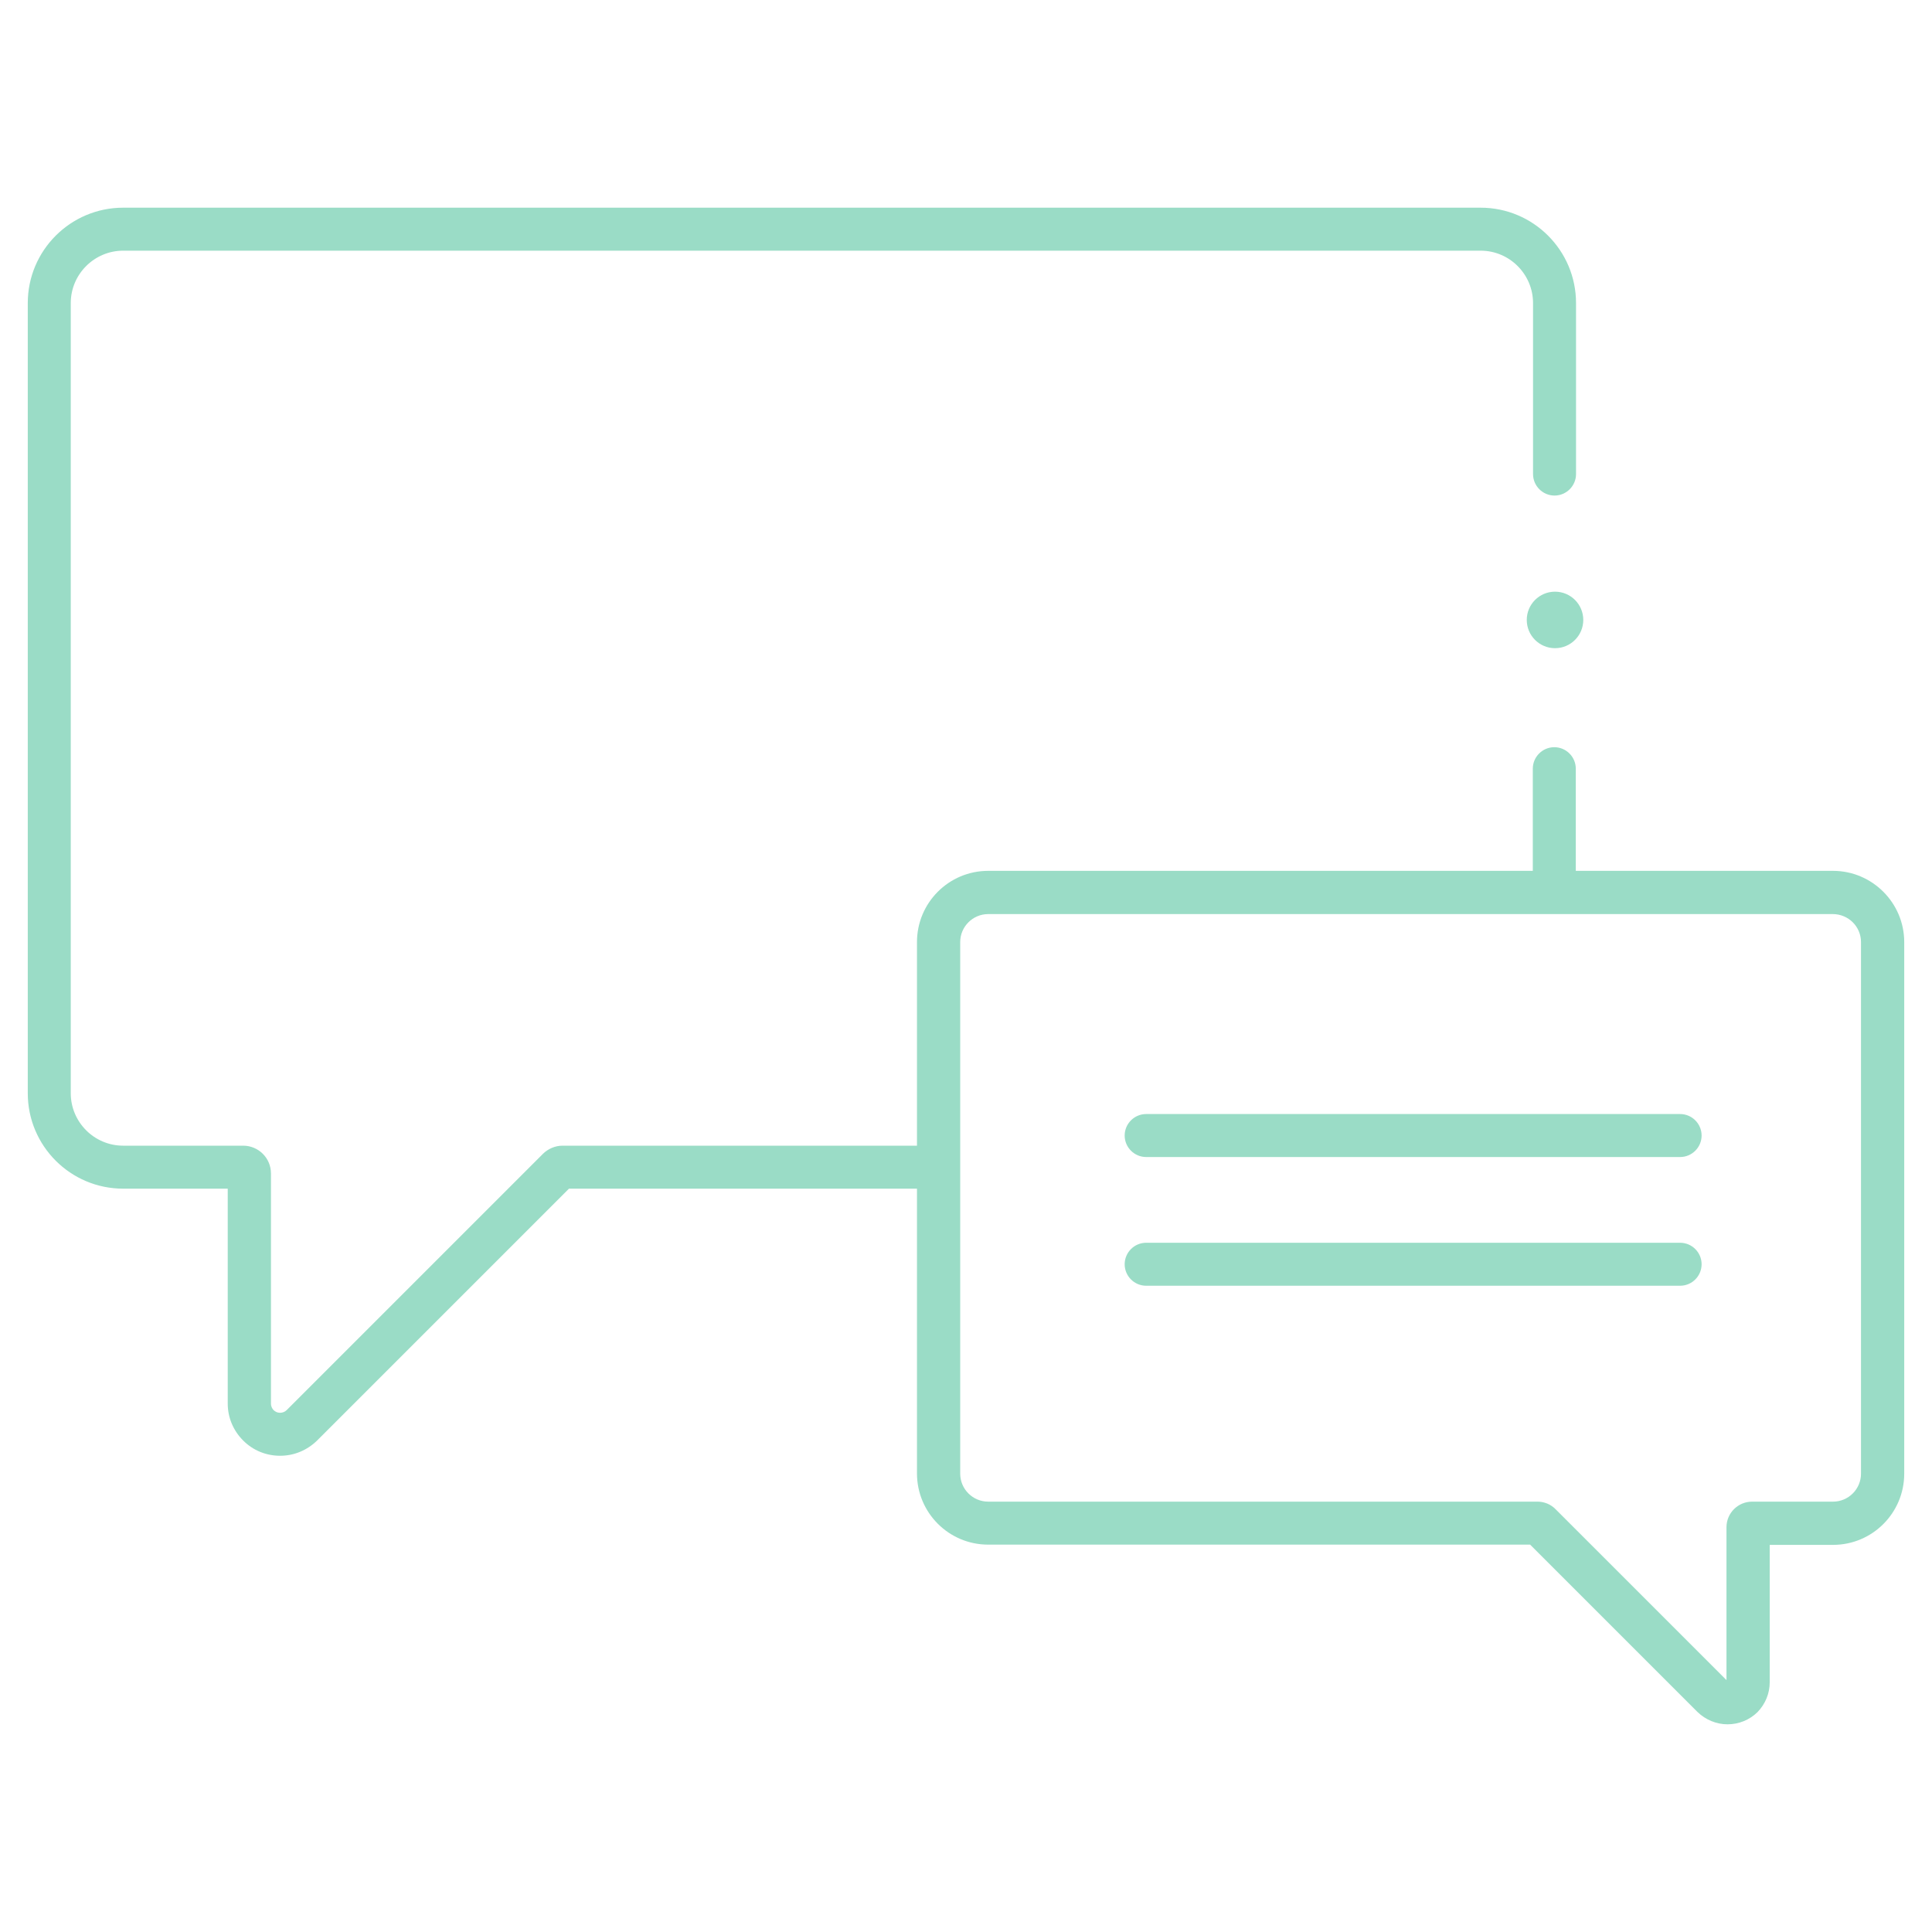 <?xml version="1.0" encoding="utf-8"?>
<!-- Generator: Adobe Illustrator 26.5.3, SVG Export Plug-In . SVG Version: 6.00 Build 0)  -->
<svg version="1.1" id="Layer_1" xmlns="http://www.w3.org/2000/svg" xmlns:xlink="http://www.w3.org/1999/xlink" x="0px" y="0px"
	 viewBox="0 0 800 800" style="enable-background:new 0 0 800 800;" xml:space="preserve">
<style type="text/css">
	.st0{fill:#9ADCC6;}
</style>
<g id="Questions_00000080887401729809263010000007302795588690290609_">
	<g id="Layer_2_00000105405034328715948220000012668308191287662500_">
		<g id="Layer_2-2_00000003819093474794170710000000593218342819977619_">
			<g>
				<circle class="st0" cx="643.9" cy="256.7" r="11.7"/>
			</g>
			<g>
				<path class="st0" d="M116,602.8c-5.8,0-11.2-2.2-15.3-6.3c-4.1-4.1-6.4-9.5-6.4-15.3v-89H51c-21.8,0-39.5-17.7-39.5-39.5V125.5
					C11.5,103.7,29.2,86,51,86h562.1c21.8,0,39.5,17.7,39.5,39.5v70.8c0,4.9-4,8.9-8.9,8.9s-8.9-4-8.9-8.9v-70.8
					c0-11.9-9.7-21.7-21.7-21.7H51c-11.9,0-21.7,9.7-21.7,21.7v327.2c0,11.9,9.7,21.7,21.7,21.7h49.7c6.3,0,11.5,5.1,11.5,11.5v95.3
					c0,1.4,0.7,2.3,1.1,2.7s1.3,1.1,2.7,1.1c1,0,2-0.4,2.7-1.1l106.1-106.1c2.1-2.1,5.1-3.4,8.1-3.4c0,0,0,0,0.1,0h148.1
					c4.9,0,8.9,4,8.9,8.9s-4,8.9-8.9,8.9H235.6L131.3,596.5C127.2,600.5,121.8,602.8,116,602.8L116,602.8z M233,492.2L233,492.2
					L233,492.2z"/>
			</g>
			<g>
				<path class="st0" d="M643.6,372.8c-4.9,0-8.9-4-8.9-8.9v-45.6c0-4.9,4-8.9,8.9-8.9s8.9,4,8.9,8.9v45.6
					C652.5,368.8,648.5,372.8,643.6,372.8z"/>
			</g>
			<g>
				<path class="st0" d="M715.3,714c-4.6,0-9.1-1.9-12.4-5.1l-69.3-69.3H409.2c-16.3,0-29.5-13.2-29.5-29.5v-220
					c0-16.3,13.2-29.5,29.5-29.5H759c16.2,0,29.5,13.2,29.5,29.5v220.1c0,16.3-13.2,29.5-29.5,29.5h-26.2v56.9c0,4.6-1.8,9-5.1,12.4
					C724.4,712.2,720,714,715.3,714L715.3,714z M644.2,625l70.7,70.7v-63.3c0-5.9,4.8-10.6,10.6-10.6H759c6.4,0,11.6-5.2,11.6-11.6
					V390.1c0-6.4-5.2-11.6-11.7-11.6H409.2c-6.4,0-11.6,5.2-11.6,11.6v220.1c0,6.4,5.2,11.6,11.6,11.6h227.5
					C639.4,621.8,642.2,622.9,644.2,625z M636.6,639.6c0.1,0,0.2,0,0.2,0H636.6z"/>
			</g>
			<g>
				<path class="st0" d="M695.7,479.1H474.6c-4.9,0-8.9-4-8.9-8.9s4-8.9,8.9-8.9h221.1c4.9,0,8.9,4,8.9,8.9
					C704.6,475.1,700.6,479.1,695.7,479.1z"/>
			</g>
			<g>
				<path class="st0" d="M695.7,532.4H474.6c-4.9,0-8.9-4-8.9-8.9s4-8.9,8.9-8.9h221.1c4.9,0,8.9,4,8.9,8.9S700.6,532.4,695.7,532.4
					z"/>
			</g>
		</g>
	</g>
</g>
</svg>
